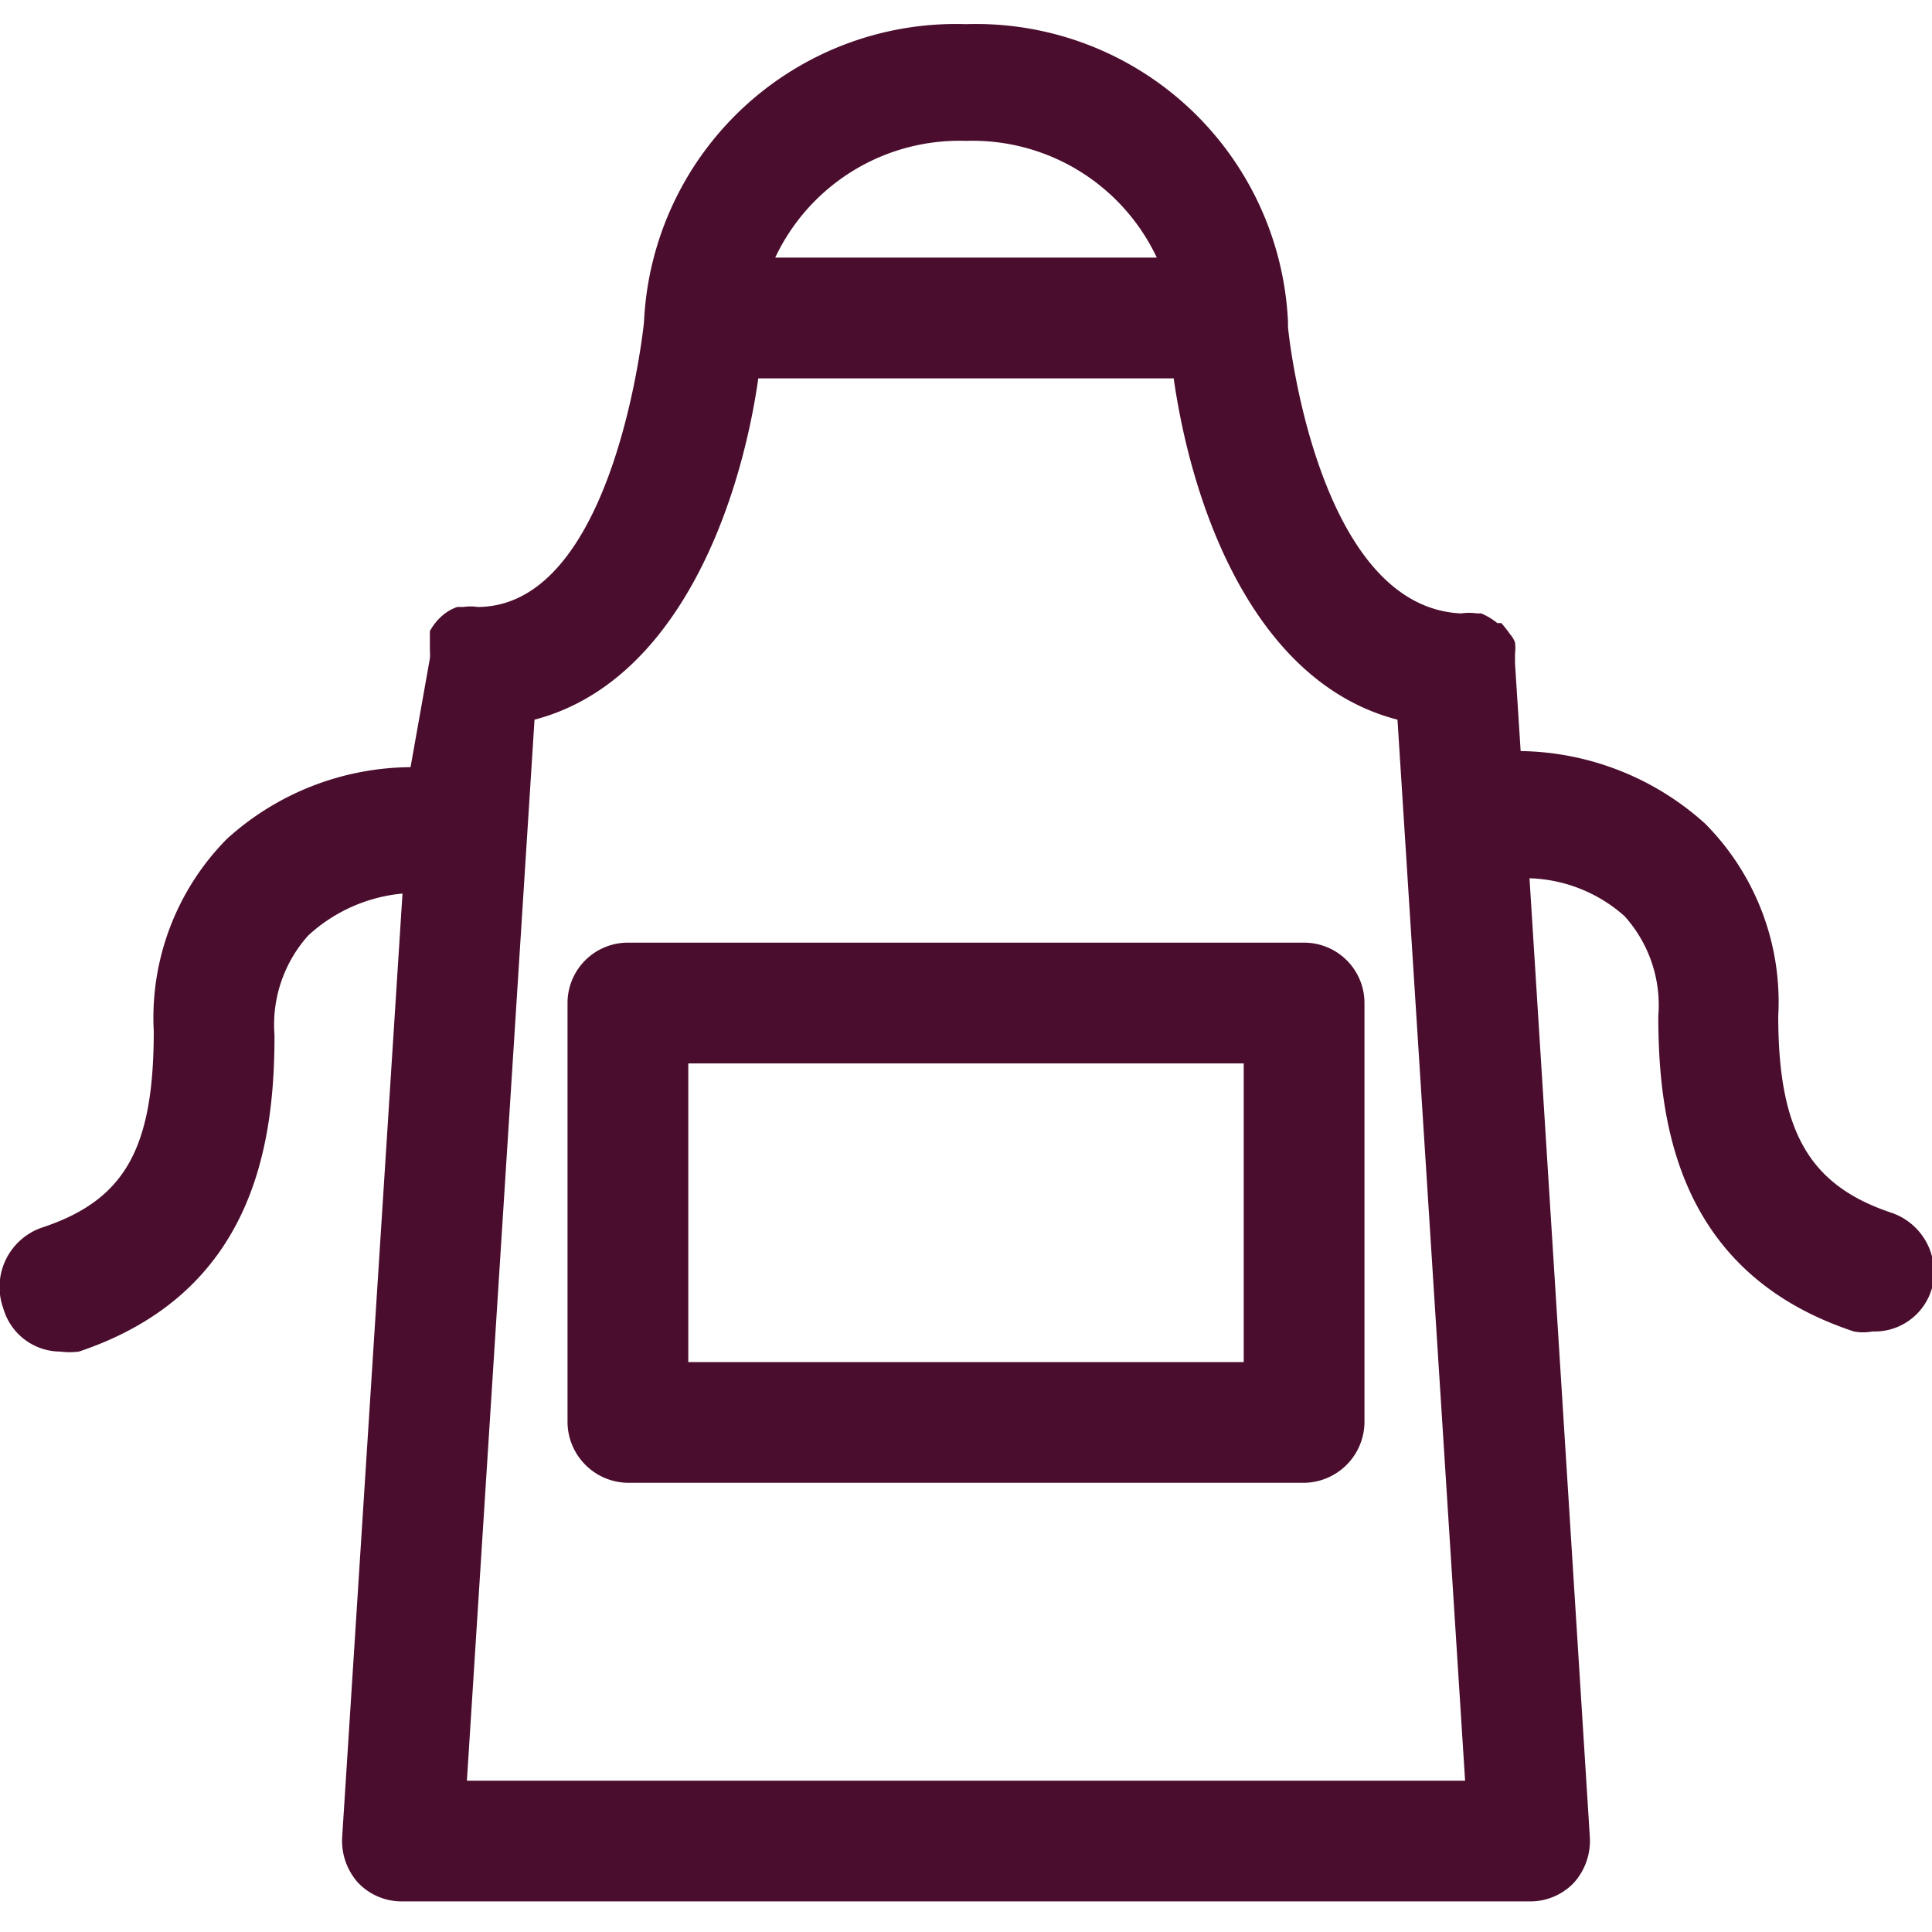 <svg id="Layer_2" data-name="Layer 2" xmlns="http://www.w3.org/2000/svg" viewBox="0 0 24 24"><defs><style>.cls-1{fill:#4b0d2d;}</style></defs><path class="cls-1" d="M16.2,11.71H7.8a.75.75,0,0,0-.75.75v5.21a.76.76,0,0,0,.75.75h8.4a.76.76,0,0,0,.75-.75V12.46A.75.75,0,0,0,16.2,11.71Zm-.75,5.21H8.55V13.21h6.9Z"/><path class="cls-1" d="M23.48,15.06c-1-.34-1.39-1-1.39-2.44a3.14,3.14,0,0,0-.91-2.39,3.49,3.49,0,0,0-2.29-.9l-.07-1.09s0-.08,0-.12a.57.57,0,0,0,0-.14.33.33,0,0,0-.06-.1,1.71,1.71,0,0,0-.11-.14l-.05,0a.82.82,0,0,0-.2-.12h-.05a.71.71,0,0,0-.2,0C16.35,7.54,16,4.1,16,4.06s0,0,0,0S16,4,16,4a3.88,3.88,0,0,0-4-3.7A3.88,3.88,0,0,0,8,4S8,4,8,4s0,0,0,0S7.65,7.54,5.93,7.54a.53.53,0,0,0-.17,0H5.68a.57.57,0,0,0-.21.13h0a.7.7,0,0,0-.13.17l0,.07s0,.11,0,.17a.54.54,0,0,1,0,.1L5.1,9.53a3.43,3.43,0,0,0-2.28.89,3.16,3.16,0,0,0-.91,2.39c0,1.46-.36,2.1-1.39,2.44a.78.78,0,0,0-.48,1,.74.74,0,0,0,.71.54.91.91,0,0,0,.23,0c2.18-.73,2.43-2.59,2.43-3.93a1.66,1.66,0,0,1,.42-1.24A2,2,0,0,1,5,11.1L4.25,22.83a.78.78,0,0,0,.2.56.75.75,0,0,0,.55.23H19a.75.75,0,0,0,.55-.23.78.78,0,0,0,.2-.56L19,10.91a1.86,1.86,0,0,1,1.18.47,1.65,1.65,0,0,1,.42,1.24c0,1.34.25,3.2,2.43,3.92a.62.62,0,0,0,.23,0A.74.74,0,0,0,24,16,.78.78,0,0,0,23.48,15.06ZM12,1.75A2.53,2.53,0,0,1,14.37,3.2H9.63A2.53,2.53,0,0,1,12,1.75ZM5.8,22.12,6.64,8.94C8.4,8.48,9.19,6.31,9.42,4.7h5.16c.23,1.61,1,3.78,2.78,4.24l.84,13.18Z"/></svg>